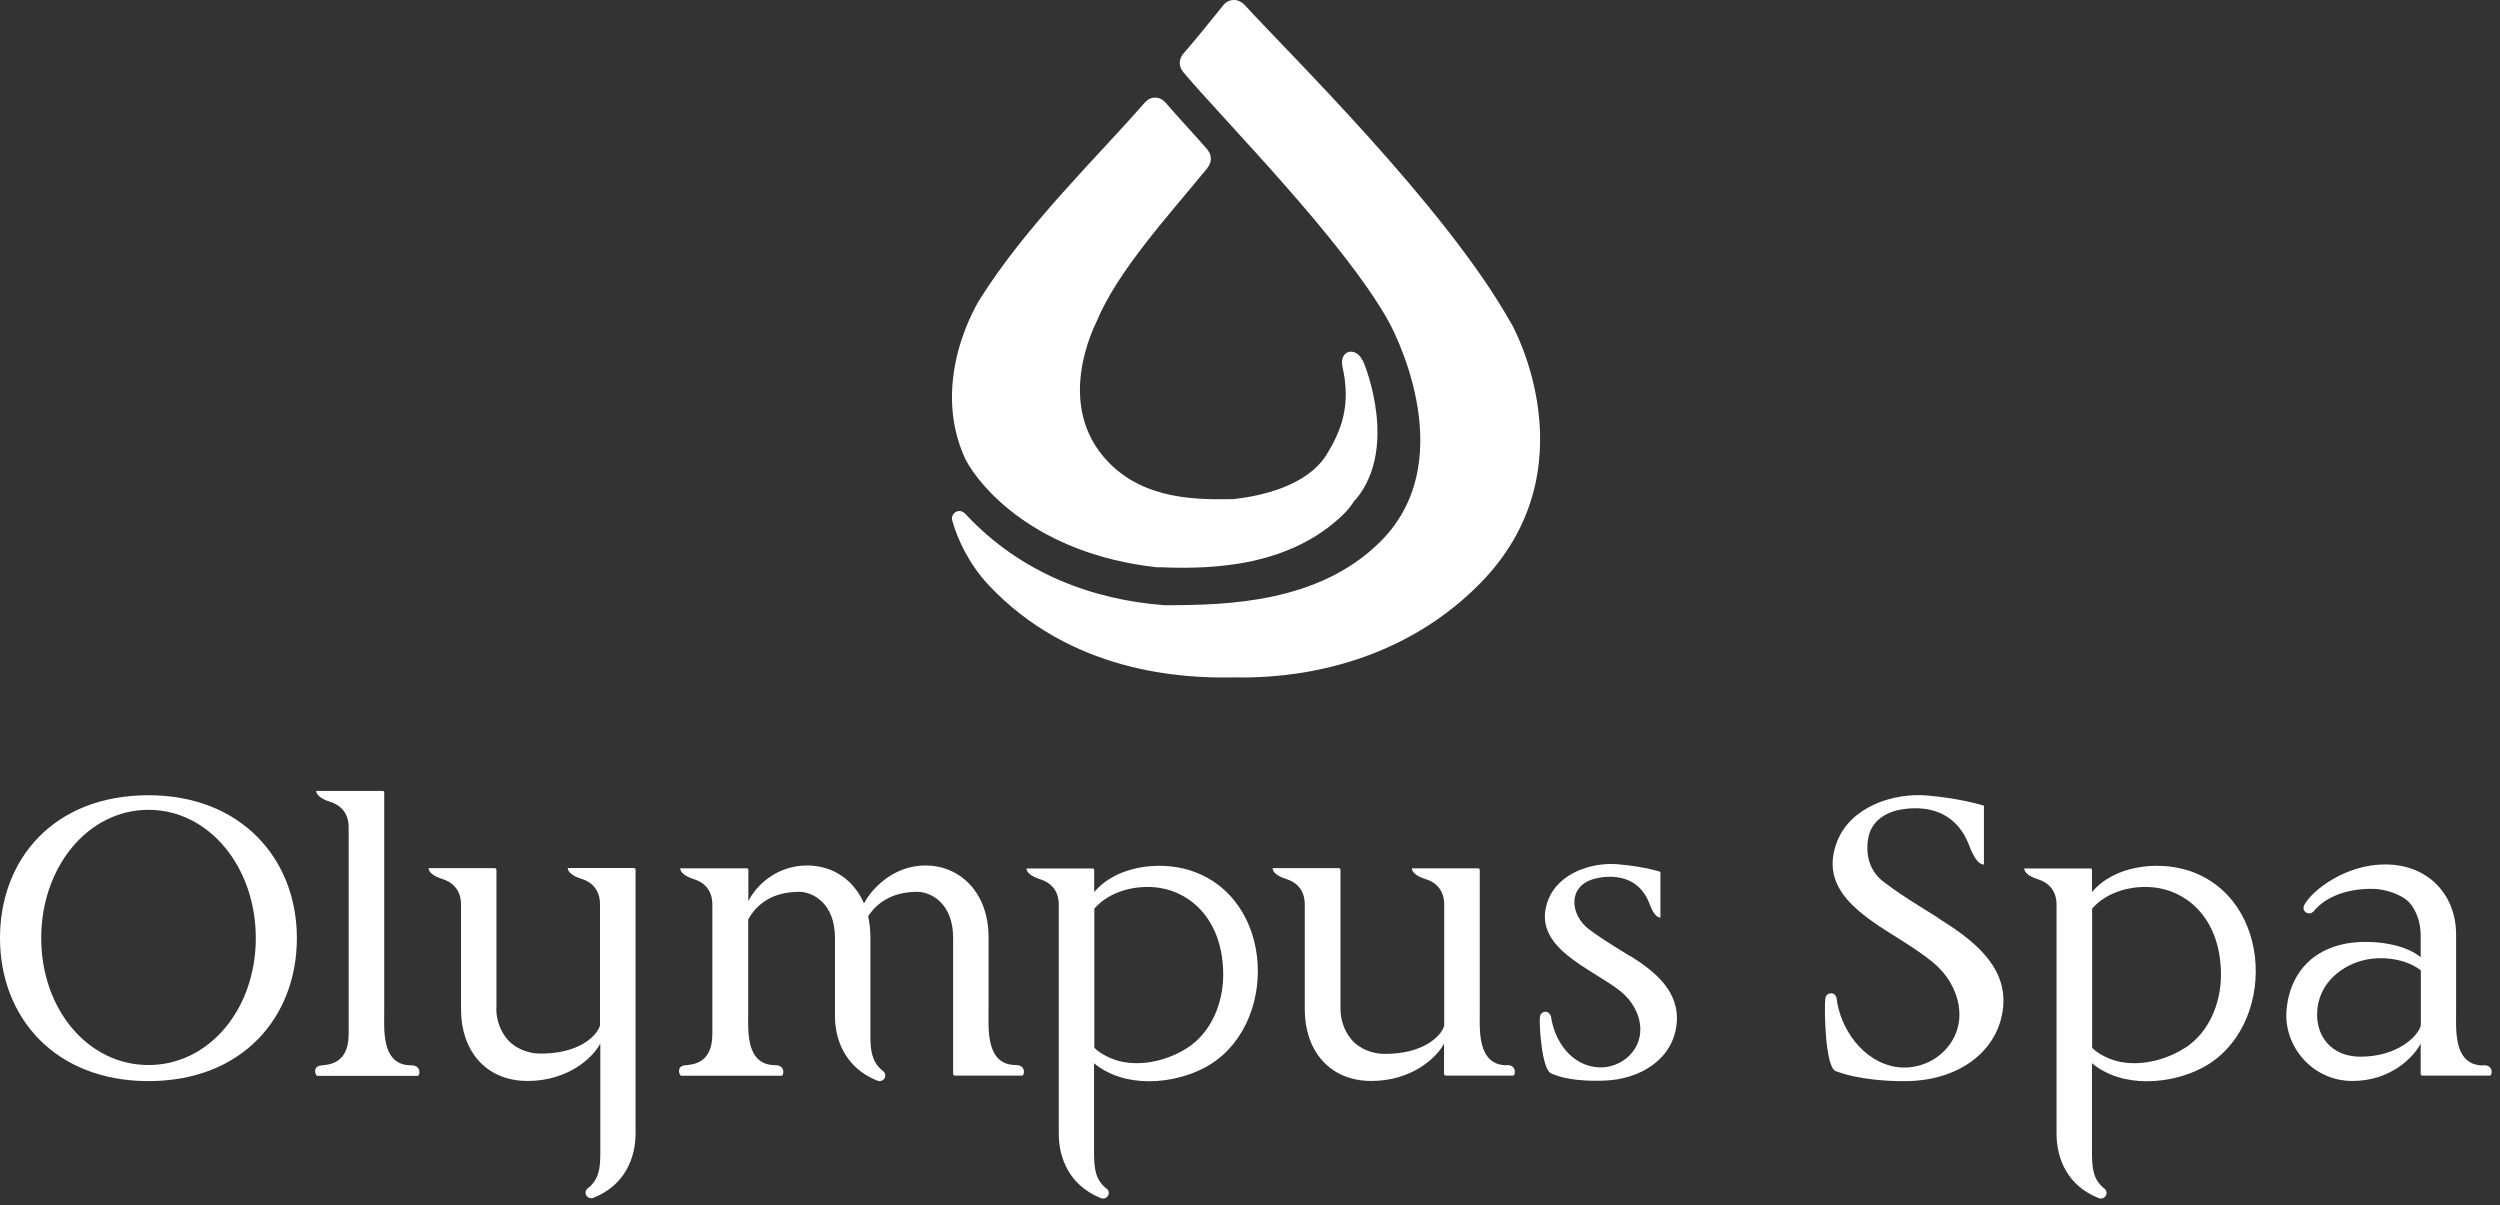 <?xml version="1.0" encoding="UTF-8"?> <svg xmlns="http://www.w3.org/2000/svg" width="168" height="81" viewBox="0 0 168 81" fill="none"><rect x="0" y="0" width="168" height="81" fill="#333333" stroke="none"/><g clip-path="url(#clip0_4440_2100)"><path d="M25.82 67.94C25.82 69.19 25.61 71.59 27.64 71.59C28.31 71.59 28.23 72.23 28.09 72.3H21.3C21.09 72.07 21.12 71.65 21.55 71.6C21.98 71.55 23.43 71.57 23.43 69.5V55.58C23.43 54.58 22.82 54.07 22.18 53.88C21.54 53.68 21.25 53.39 21.25 53.15H25.71C25.79 53.15 25.83 53.21 25.82 53.26V67.96V67.94Z" fill="white"></path><path d="M9.98 53.44C3.61 53.44 0 57.74 0 63.04C0 68.34 3.67 72.65 9.98 72.65C16.29 72.65 19.95 68.35 19.95 63.04C19.95 57.73 16.21 53.44 9.98 53.44ZM9.98 71.57C5.91 71.57 2.77 67.82 2.77 63.04C2.77 58.26 5.91 54.42 9.98 54.42C14.05 54.42 17.19 58.27 17.19 63.04C17.19 67.81 14.05 71.57 9.98 71.57Z" fill="white"></path><path d="M79.92 58.47C77.88 57.85 75.02 58.18 73.53 59.95V58.47C73.53 58.41 73.49 58.36 73.42 58.36H68.98C68.98 58.61 69.27 58.89 69.91 59.09C70.55 59.29 71.15 59.79 71.15 60.79V76.19C71.15 77.85 71.88 79.66 73.95 80.5C73.99 80.51 74.03 80.53 74.08 80.54C74.29 80.56 74.48 80.42 74.51 80.21C74.54 79.95 74.29 79.82 74.29 79.82C73.61 79.24 73.52 78.53 73.52 77.4V71.45C75.58 73.16 78.82 72.86 80.91 71.77C85.96 69.15 85.81 60.29 79.91 58.47H79.92ZM79.77 70.43C78.2 71.43 76.14 71.77 74.62 71.1C74.24 70.94 73.83 70.71 73.54 70.41V61.06C74.57 59.86 76.42 59.42 77.96 59.67C80.12 60.02 82.2 61.92 82.2 65.52C82.2 67.4 81.4 69.39 79.77 70.43Z" fill="white"></path><path d="M33.36 67.78V58.46C33.36 58.4 33.32 58.34 33.24 58.34H28.8C28.8 58.59 29.09 58.87 29.73 59.07C30.37 59.27 30.98 59.77 30.98 60.77V67.84C30.98 70.51 32.56 72.64 35.46 72.64C38.14 72.64 39.83 71.11 40.34 70.12V77.51C40.34 78.51 40.25 79.22 39.57 79.8C39.57 79.8 39.32 79.93 39.35 80.19C39.38 80.4 39.57 80.54 39.77 80.52C39.82 80.52 39.86 80.5 39.91 80.48C41.98 79.64 42.71 77.83 42.71 76.17V58.44C42.71 58.39 42.67 58.33 42.59 58.33H38.15C38.15 58.58 38.44 58.86 39.08 59.06C39.72 59.25 40.32 59.76 40.32 60.76C40.32 61.26 40.32 68.91 40.32 68.91C40.12 69.62 38.88 70.84 36.24 70.8C35.47 70.79 34.61 70.45 34.09 69.84C33.61 69.27 33.35 68.52 33.35 67.76L33.36 67.78Z" fill="white"></path><path d="M101.28 71.59C99.25 71.59 99.44 69.19 99.44 67.94V58.46C99.44 58.41 99.4 58.35 99.32 58.35H94.88C94.88 58.6 95.17 58.88 95.81 59.08C96.45 59.27 97.05 59.78 97.05 60.78C97.05 61.28 97.05 68.93 97.05 68.93C96.85 69.64 95.61 70.86 92.97 70.82C92.2 70.81 91.33 70.47 90.82 69.86C90.34 69.29 90.08 68.54 90.08 67.78V58.46C90.08 58.4 90.04 58.34 89.96 58.34H85.52C85.52 58.59 85.8 58.87 86.44 59.07C87.08 59.27 87.68 59.77 87.68 60.77V67.84C87.68 70.51 89.26 72.64 92.16 72.64C94.83 72.64 96.52 71.12 97.04 70.13V72.15C97.04 72.23 97.08 72.28 97.16 72.28H98.31H101.7C101.85 72.21 101.92 71.57 101.26 71.57L101.28 71.59Z" fill="white"></path><path d="M66.43 67.91V62.96C66.43 60.04 64.57 58.16 62.18 58.16C60.15 58.16 58.66 59.58 58.06 60.71C57.37 59.11 55.94 58.16 54.25 58.16C52.13 58.16 50.77 59.57 50.29 60.56V58.47C50.29 58.41 50.26 58.35 50.18 58.35H45.71C45.71 58.6 46 58.88 46.63 59.08C47.28 59.28 47.87 59.78 47.87 60.78V69.49C47.87 71.56 46.43 71.54 46 71.59C45.57 71.64 45.55 72.06 45.75 72.29H52.54C52.69 72.22 52.76 71.58 52.1 71.58C50.07 71.58 50.28 69.19 50.28 67.93V61.78C50.86 60.74 51.93 59.93 53.71 59.93C54.56 59.93 56.11 60.65 56.11 63.02V68.29C56.11 69.94 56.85 71.77 58.93 72.61C58.97 72.62 59.01 72.64 59.06 72.65C59.27 72.67 59.46 72.53 59.49 72.32C59.52 72.06 59.28 71.93 59.28 71.93C58.6 71.35 58.49 70.62 58.49 69.62V62.95C58.49 62.46 58.43 62 58.34 61.57C58.95 60.64 59.99 59.93 61.65 59.93C62.5 59.93 64.05 60.65 64.05 63.02V72.15C64.05 72.23 64.09 72.28 64.17 72.28H68.71C68.86 72.21 68.93 71.57 68.27 71.57C66.24 71.57 66.43 69.15 66.43 67.9V67.91Z" fill="white"></path><path d="M109.54 64.25C109.21 64.05 108.88 63.84 108.55 63.64C107.94 63.26 107.34 62.87 106.77 62.44C105.52 61.49 105.32 59.58 107.09 59.07C107.09 59.07 109.88 58.17 110.85 60.74C111.08 61.37 111.33 61.66 111.58 61.66V58.59C111.58 58.59 110.63 58.25 108.74 58.08C106.94 57.92 104.75 58.69 104.06 60.42C102.75 63.66 107 65.07 108.92 66.63C109.65 67.22 110.19 68.12 110.23 69.09C110.29 70.76 108.71 71.94 107.15 71.7C105.49 71.45 104.47 69.91 104.23 68.34C104.23 68.34 104.16 67.99 103.85 67.99C103.65 67.99 103.48 68.16 103.48 68.37C103.43 68.79 103.59 71.84 104.23 72.13C105.28 72.61 106.74 72.65 107.75 72.62C110.28 72.55 112.43 71.14 112.67 68.81C112.89 66.63 111.22 65.28 109.55 64.24L109.54 64.25Z" fill="white"></path><path d="M146.96 58.47C144.92 57.85 142.06 58.18 140.58 59.95V58.47C140.58 58.41 140.55 58.36 140.47 58.36H136.03C136.03 58.61 136.32 58.89 136.96 59.09C137.6 59.29 138.2 59.79 138.2 60.79V76.19C138.2 77.85 138.92 79.66 141 80.5C141.04 80.51 141.08 80.53 141.13 80.54C141.34 80.56 141.53 80.42 141.56 80.21C141.59 79.95 141.35 79.82 141.35 79.82C140.67 79.24 140.58 78.53 140.58 77.4V71.45C142.64 73.16 145.87 72.86 147.97 71.77C153.02 69.15 152.87 60.29 146.97 58.47H146.96ZM146.81 70.43C145.24 71.43 143.18 71.77 141.66 71.1C141.29 70.94 140.87 70.71 140.59 70.41V61.06C141.62 59.86 143.47 59.42 145.01 59.67C147.17 60.02 149.25 61.92 149.25 65.52C149.25 67.4 148.45 69.39 146.82 70.43H146.81Z" fill="white"></path><path d="M166.89 71.6C164.86 71.6 165.05 69.2 165.05 67.95V62.8C165.05 60.13 163.18 58.09 160.28 58.09C157.64 58.09 155.42 59.79 154.86 60.79C154.86 60.79 154.8 60.87 154.8 61C154.78 61.21 154.97 61.38 155.18 61.38C155.36 61.38 155.49 61.23 155.49 61.23C156.1 60.47 157.39 59.7 159.48 59.73C160.25 59.74 161.45 60.1 161.96 60.71C162.44 61.29 162.67 62.1 162.67 62.86V64.32C161.44 63.31 158.96 63.1 157.41 63.46C154.63 64.11 153.77 66.26 153.65 67.95C153.48 70.28 155.36 72.64 158.08 72.64C160.59 72.64 162.15 71.12 162.67 70.13V72.16C162.67 72.24 162.72 72.28 162.8 72.28H167.34C167.49 72.21 167.56 71.58 166.9 71.58L166.89 71.6ZM162.67 68.94C162.47 69.65 161.1 71.01 158.62 71.01C156.69 71.01 155.54 69.63 155.73 67.79C155.94 65.79 157.74 64.63 159.35 64.43C160.5 64.28 161.83 64.54 162.68 65.21V68.93L162.67 68.94Z" fill="white"></path><path d="M130.26 61.69L128.95 60.87C128.18 60.39 127.35 59.85 126.58 59.26C125.61 58.52 125.35 57.42 125.55 56.3C125.71 55.43 126.34 54.79 127.32 54.5C127.37 54.49 131.05 53.34 132.35 56.87C132.67 57.71 133 58.1 133.32 58.1V54.14C132.87 54 131.47 53.63 129.54 53.46C127.21 53.25 124.38 54.23 123.47 56.51C122.18 59.74 125.06 61.49 127.65 63.11C128.45 63.61 129.29 64.17 129.88 64.66C130.96 65.54 131.63 66.81 131.67 68.05C131.71 69.09 131.29 70.05 130.5 70.77C129.67 71.52 128.52 71.86 127.43 71.7C125.17 71.35 123.64 69.08 123.42 67.08C123.42 67.08 123.36 66.74 123.04 66.75C122.69 66.77 122.66 67.1 122.66 67.1C122.58 67.93 122.66 71.72 123.36 71.98C124.93 72.57 127.03 72.68 128.23 72.65C131.69 72.57 134.32 70.61 134.61 67.68C134.89 64.84 132.43 63.06 130.25 61.7L130.26 61.69Z" fill="white"></path><path d="M101.55 21.73C97.18 13.9 86.53 3.51 83.61 0.3H83.6C83.43 0.12 83.19 0 82.93 0C82.6 0 82.33 0.16 82.16 0.41C81.34 1.4 80.74 2.2 79.51 3.62C79.37 3.79 79.28 4 79.28 4.23C79.28 4.46 79.38 4.68 79.52 4.85C82.29 8.14 90.27 16.15 93.31 21.59C93.31 21.59 98.45 30.7 92.78 36.38C88.63 40.53 82.44 40.67 78.26 40.67C73.53 40.32 68.63 38.58 64.88 34.54C64.88 34.54 64.69 34.33 64.47 34.34C64.2 34.34 63.97 34.57 63.97 34.84C63.97 34.9 64 35.01 64 35.01C64.34 36.21 65.09 37.88 66.43 39.31C71.94 45.18 79.39 45.6 82.89 45.52C86.39 45.61 93.67 45 99.36 39.31C107.13 31.54 101.57 21.75 101.57 21.75L101.55 21.73Z" fill="white"></path><path d="M91.56 24.22C91.11 23.26 89.96 23.52 90.22 24.67C90.8 27.26 90.13 28.96 89.14 30.56C87.81 32.69 84.68 33.34 82.9 33.54C80.49 33.58 76.95 33.61 74.49 31.06C70.77 27.22 73.59 21.85 73.69 21.61C75.09 18.22 78.52 14.49 81.14 11.29C81.14 11.29 81.14 11.28 81.14 11.27C81.28 11.11 81.37 10.9 81.37 10.67C81.37 10.44 81.29 10.24 81.15 10.08C81.15 10.08 81.15 10.06 81.14 10.05C80.26 9.04 79.33 8.06 78.4 6.98C78.18 6.72 77.95 6.56 77.62 6.56C77.29 6.56 77.06 6.73 76.86 6.97C73.78 10.51 68.95 15.15 65.84 20.12C65.84 20.12 62.37 25.51 64.89 30.89C65.86 32.73 69.61 37.22 77.73 38.12H78.02C81.53 38.27 86.75 38.06 90.34 34.5C90.6 34.24 90.82 33.95 91.02 33.64C91.07 33.59 91.12 33.55 91.16 33.5C93.89 30.13 91.85 24.8 91.58 24.22H91.56Z" fill="white"></path></g><defs><clipPath id="clip0_4440_2100"><rect width="167.43" height="80.53" fill="white"></rect></clipPath></defs></svg> 